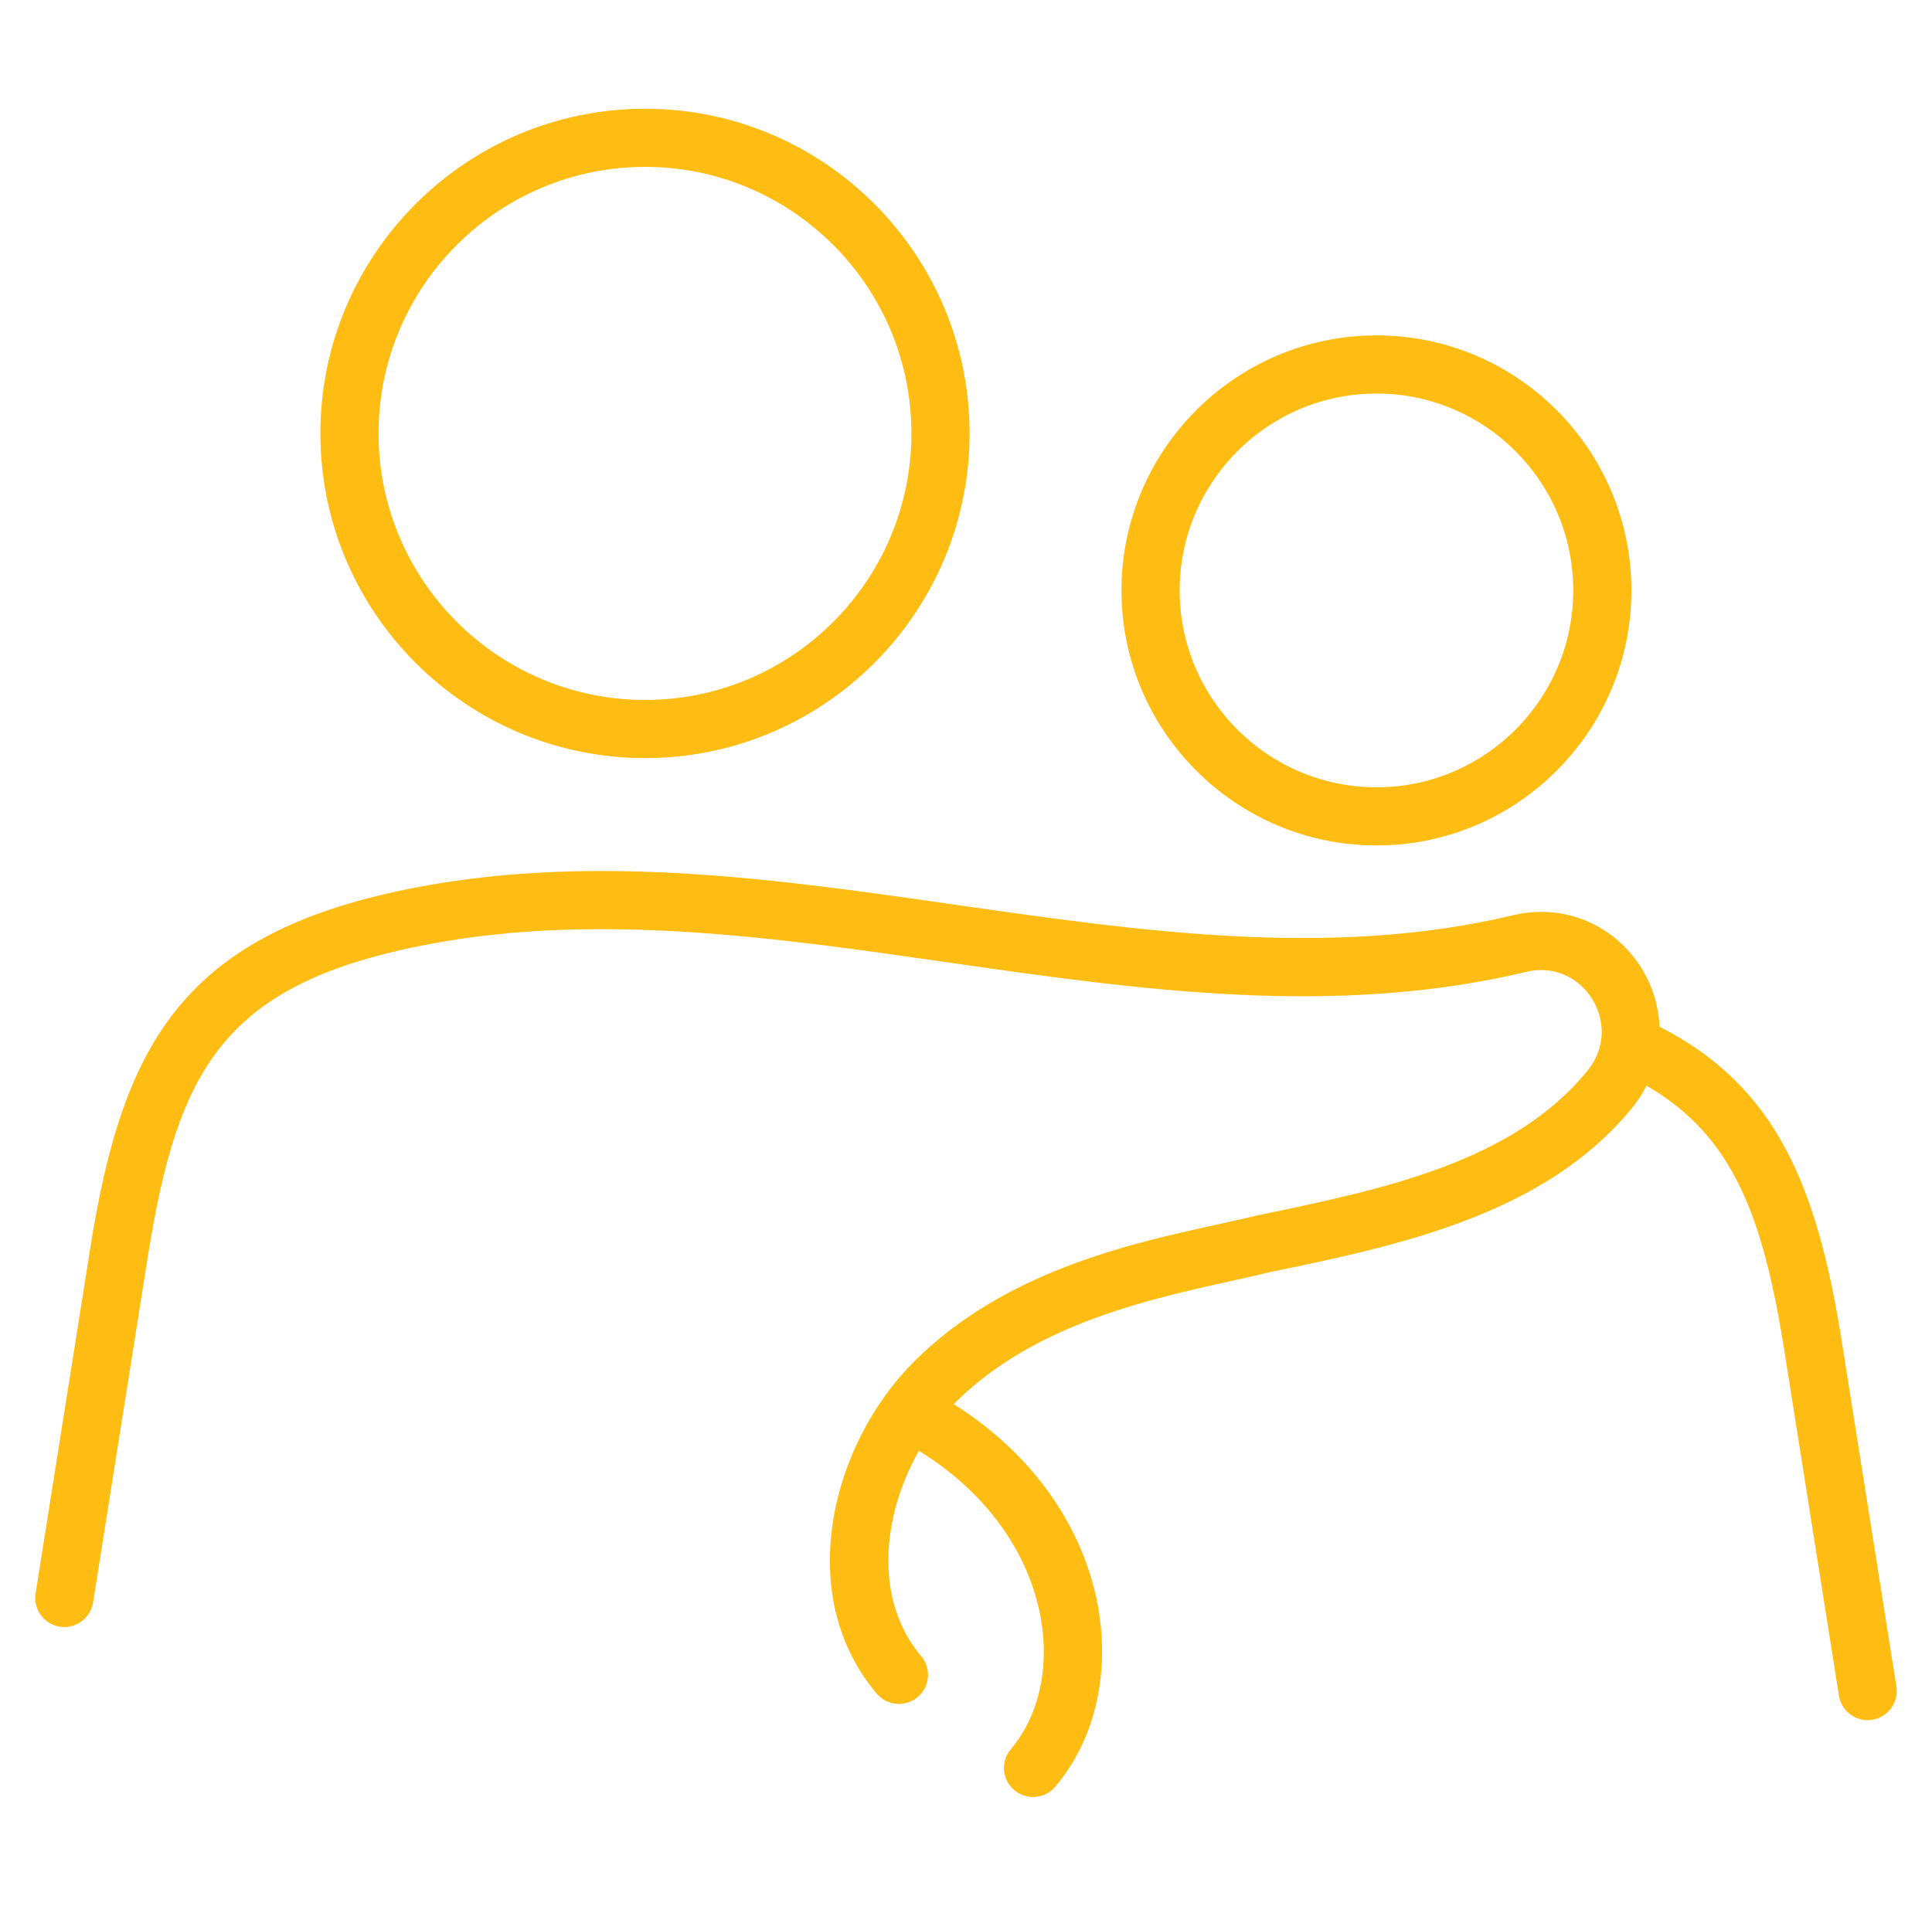 <svg width="75" height="74" viewBox="0 0 75 74" fill="none" xmlns="http://www.w3.org/2000/svg">
<path d="M64.424 39.867C64.3 37.031 61.672 34.837 58.733 35.539C51.673 37.226 44.271 36.162 37.113 35.134C30.284 34.153 23.223 33.139 16.302 34.431C7.088 36.154 4.761 40.523 3.497 48.507L1.382 61.873C1.285 62.489 1.705 63.067 2.321 63.165C2.932 63.26 3.515 62.842 3.613 62.226L5.728 48.86C6.896 41.481 8.681 38.154 16.717 36.651C23.271 35.424 30.144 36.414 36.792 37.369C44.16 38.428 51.78 39.523 59.258 37.736C61.456 37.209 63.063 39.797 61.641 41.555C58.744 45.135 53.687 46.183 48.797 47.196C45.533 48.002 39.584 48.774 35.482 52.872C32.263 56.087 30.793 61.93 34.034 65.763C34.438 66.241 35.151 66.298 35.625 65.897C36.101 65.494 36.161 64.782 35.758 64.305C33.923 62.135 34.234 58.863 35.672 56.336C40.854 59.523 41.6 65.13 39.242 67.92C38.839 68.396 38.899 69.109 39.375 69.511C39.849 69.912 40.562 69.856 40.966 69.378C44.18 65.576 43.287 58.474 37.027 54.524C37.045 54.506 37.06 54.487 37.078 54.469C40.604 50.947 46.01 50.201 49.255 49.407C54.287 48.365 59.992 47.182 63.396 42.975C63.605 42.718 63.771 42.441 63.917 42.158C67.306 44.113 68.451 47.288 69.272 52.474L71.387 65.841C71.485 66.457 72.071 66.881 72.679 66.78C73.295 66.682 73.715 66.104 73.618 65.488L71.503 52.121C70.557 46.145 69.006 42.199 64.424 39.867Z" fill="#FFBD14"/>
<path d="M12.437 16.83C12.437 23.781 18.093 29.437 25.045 29.437C31.989 29.437 37.639 23.781 37.639 16.83C37.639 9.878 31.989 4.222 25.045 4.222C18.093 4.222 12.437 9.878 12.437 16.83ZM35.381 16.83C35.381 22.536 30.744 27.179 25.045 27.179C19.338 27.179 14.695 22.537 14.695 16.83C14.695 11.123 19.338 6.48 25.045 6.48C30.744 6.48 35.381 11.123 35.381 16.83Z" fill="#FFBD14"/>
<path d="M43.535 22.926C43.535 28.386 47.978 32.829 53.439 32.829C58.893 32.829 63.331 28.386 63.331 22.926C63.331 17.465 58.894 13.023 53.439 13.023C47.978 13.023 43.535 17.465 43.535 22.926ZM61.073 22.926C61.073 27.141 57.648 30.571 53.439 30.571C49.223 30.571 45.794 27.141 45.794 22.926C45.794 18.71 49.223 15.281 53.439 15.281C57.648 15.281 61.073 18.71 61.073 22.926Z" fill="#FFBD14"/>
</svg>
